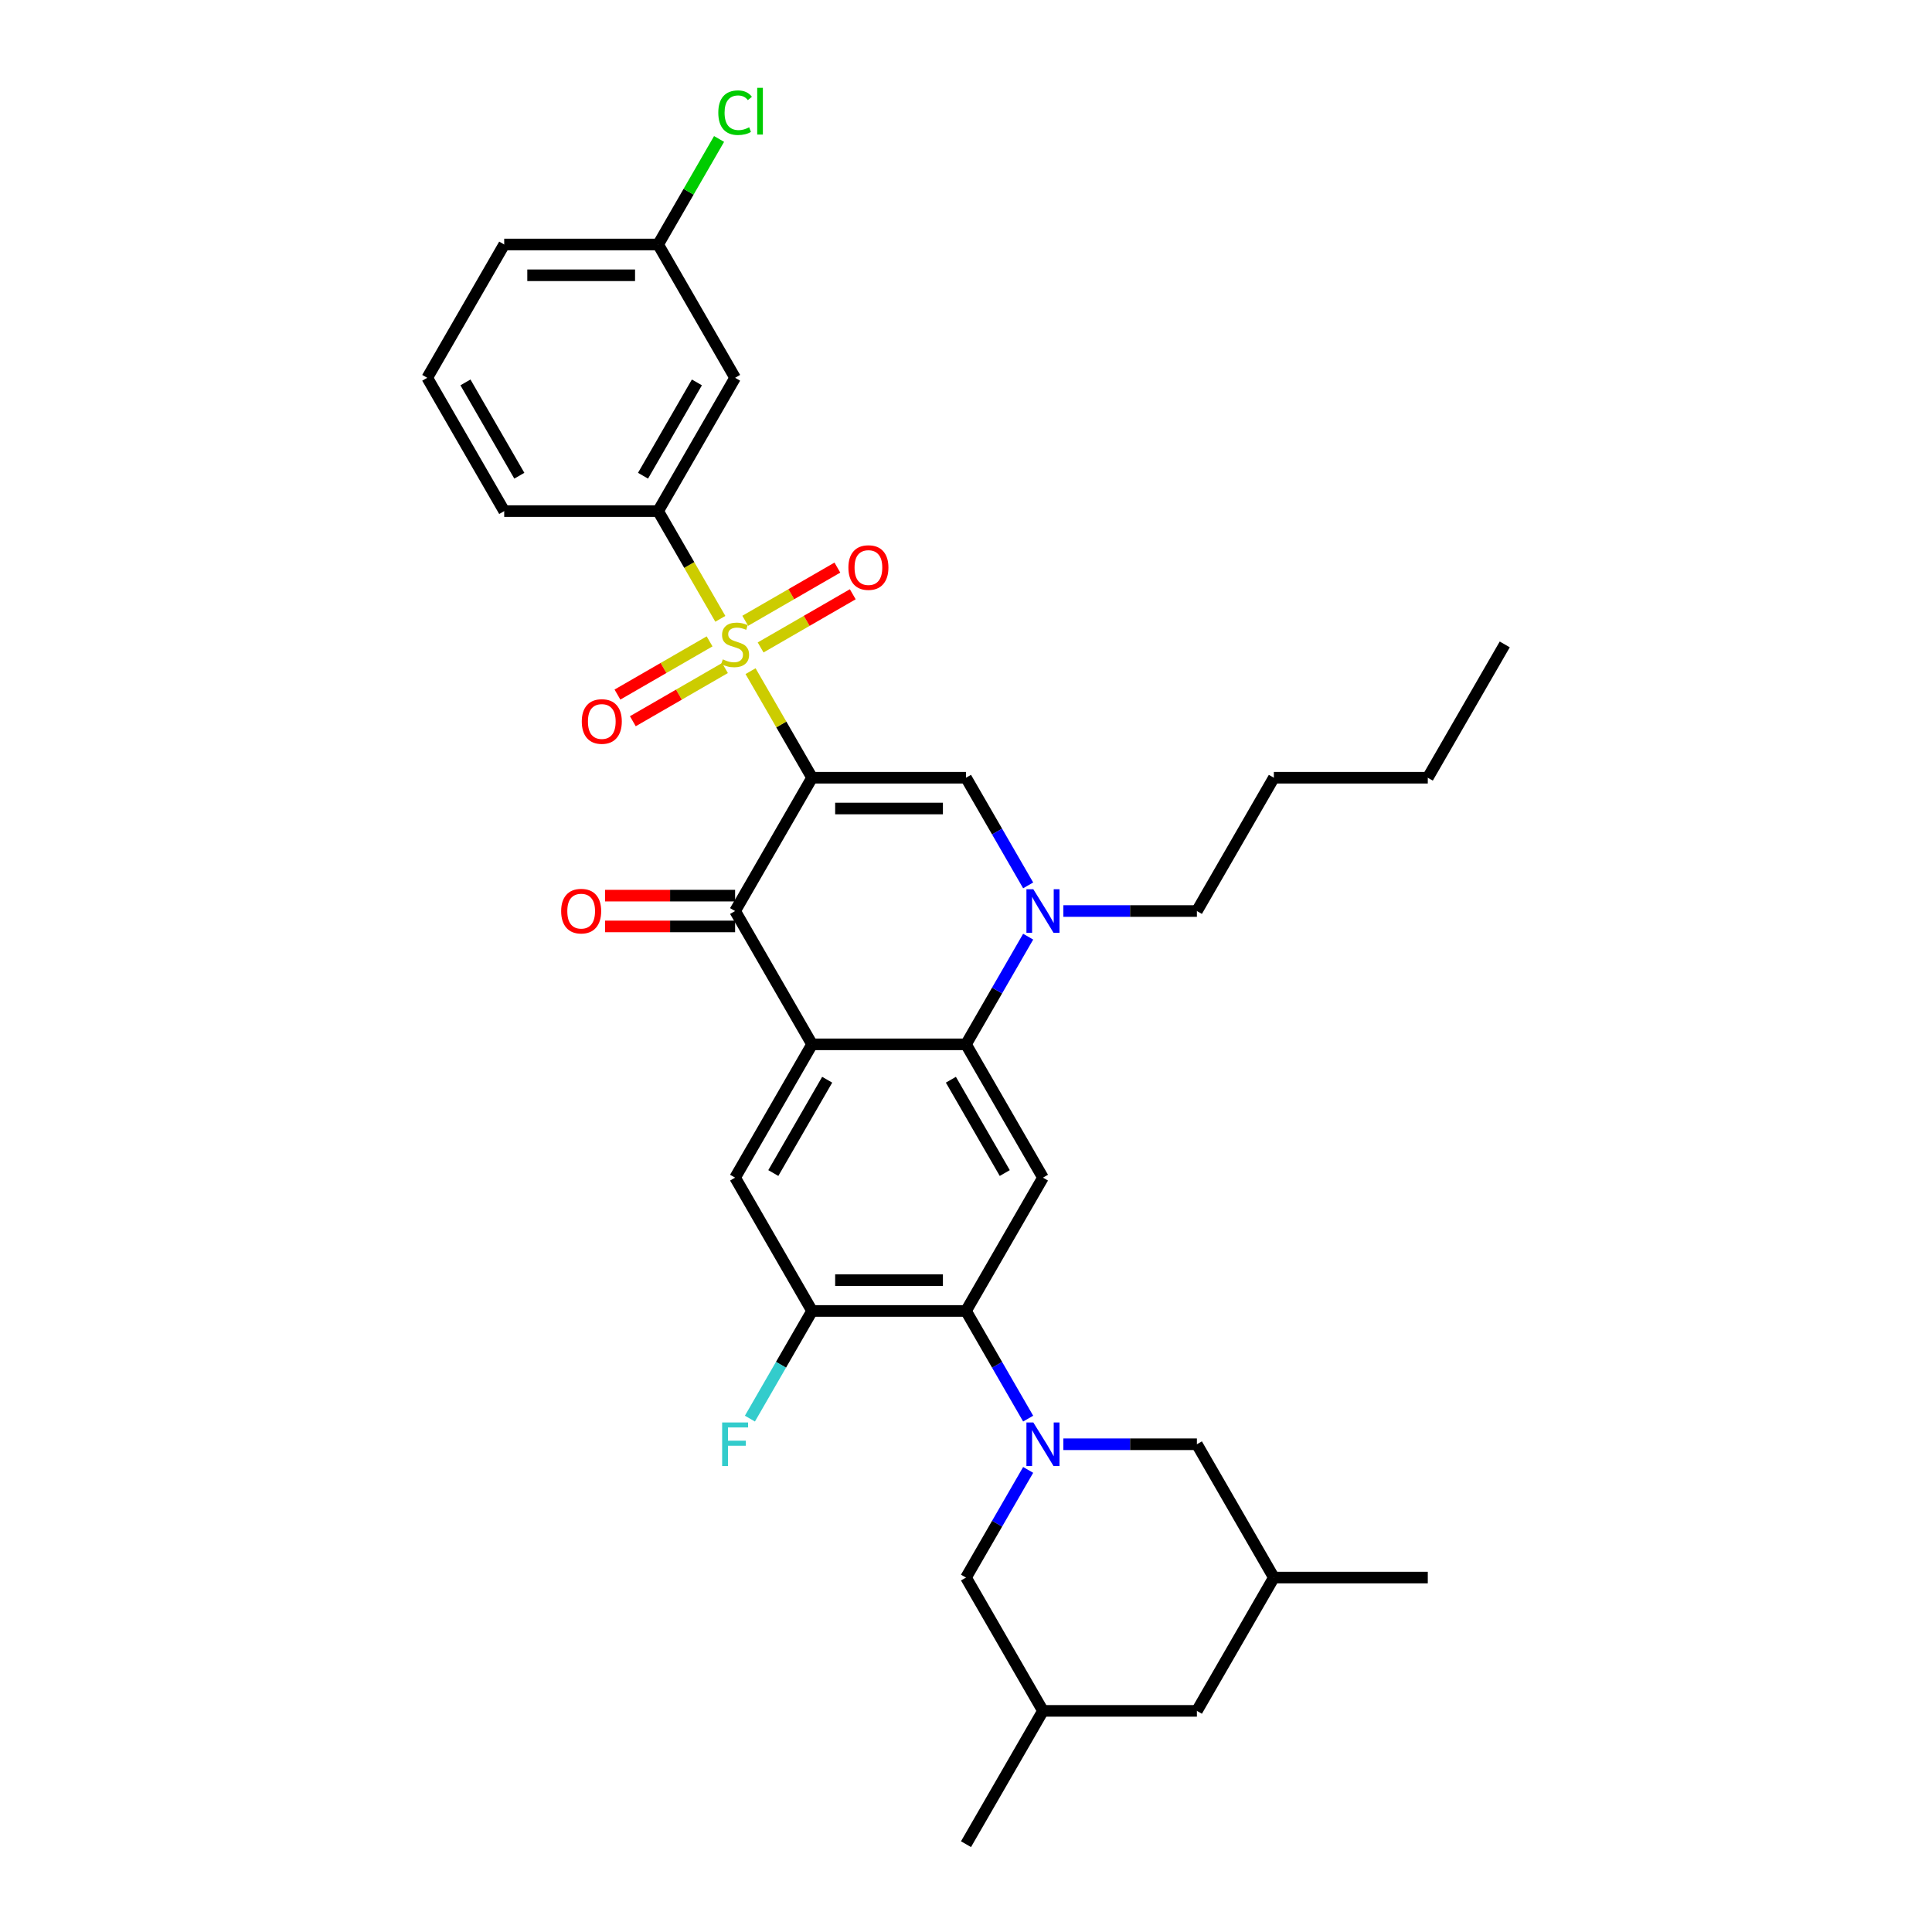 <?xml version='1.0' encoding='iso-8859-1'?>
<svg version='1.1' baseProfile='full'
              xmlns='http://www.w3.org/2000/svg'
                      xmlns:rdkit='http://www.rdkit.org/xml'
                      xmlns:xlink='http://www.w3.org/1999/xlink'
                  xml:space='preserve'
width='1000px' height='1000px' viewBox='0 0 1000 1000'>
<!-- END OF HEADER -->
<rect style='opacity:1.0;fill:#FFFFFF;stroke:none' width='1000' height='1000' x='0' y='0'> </rect>
<path class='bond-0' d='M 420.326,402.548 L 404.405,374.971' style='fill:none;fill-rule:evenodd;stroke:#000000;stroke-width:6px;stroke-linecap:butt;stroke-linejoin:miter;stroke-opacity:1' />
<path class='bond-0' d='M 404.405,374.971 L 388.484,347.395' style='fill:none;fill-rule:evenodd;stroke:#CCCC00;stroke-width:6px;stroke-linecap:butt;stroke-linejoin:miter;stroke-opacity:1' />
<path class='bond-2' d='M 420.326,402.548 L 380.489,471.547' style='fill:none;fill-rule:evenodd;stroke:#000000;stroke-width:6px;stroke-linecap:butt;stroke-linejoin:miter;stroke-opacity:1' />
<path class='bond-3' d='M 420.326,402.548 L 500,402.548' style='fill:none;fill-rule:evenodd;stroke:#000000;stroke-width:6px;stroke-linecap:butt;stroke-linejoin:miter;stroke-opacity:1' />
<path class='bond-3' d='M 432.277,418.482 L 488.049,418.482' style='fill:none;fill-rule:evenodd;stroke:#000000;stroke-width:6px;stroke-linecap:butt;stroke-linejoin:miter;stroke-opacity:1' />
<path class='bond-10' d='M 372.844,320.306 L 356.748,292.427' style='fill:none;fill-rule:evenodd;stroke:#CCCC00;stroke-width:6px;stroke-linecap:butt;stroke-linejoin:miter;stroke-opacity:1' />
<path class='bond-10' d='M 356.748,292.427 L 340.652,264.548' style='fill:none;fill-rule:evenodd;stroke:#000000;stroke-width:6px;stroke-linecap:butt;stroke-linejoin:miter;stroke-opacity:1' />
<path class='bond-12' d='M 367.279,331.975 L 343.434,345.742' style='fill:none;fill-rule:evenodd;stroke:#CCCC00;stroke-width:6px;stroke-linecap:butt;stroke-linejoin:miter;stroke-opacity:1' />
<path class='bond-12' d='M 343.434,345.742 L 319.589,359.509' style='fill:none;fill-rule:evenodd;stroke:#FF0000;stroke-width:6px;stroke-linecap:butt;stroke-linejoin:miter;stroke-opacity:1' />
<path class='bond-12' d='M 375.246,345.775 L 351.401,359.542' style='fill:none;fill-rule:evenodd;stroke:#CCCC00;stroke-width:6px;stroke-linecap:butt;stroke-linejoin:miter;stroke-opacity:1' />
<path class='bond-12' d='M 351.401,359.542 L 327.556,373.309' style='fill:none;fill-rule:evenodd;stroke:#FF0000;stroke-width:6px;stroke-linecap:butt;stroke-linejoin:miter;stroke-opacity:1' />
<path class='bond-13' d='M 393.699,335.121 L 417.544,321.354' style='fill:none;fill-rule:evenodd;stroke:#CCCC00;stroke-width:6px;stroke-linecap:butt;stroke-linejoin:miter;stroke-opacity:1' />
<path class='bond-13' d='M 417.544,321.354 L 441.389,307.587' style='fill:none;fill-rule:evenodd;stroke:#FF0000;stroke-width:6px;stroke-linecap:butt;stroke-linejoin:miter;stroke-opacity:1' />
<path class='bond-13' d='M 385.732,321.321 L 409.577,307.554' style='fill:none;fill-rule:evenodd;stroke:#CCCC00;stroke-width:6px;stroke-linecap:butt;stroke-linejoin:miter;stroke-opacity:1' />
<path class='bond-13' d='M 409.577,307.554 L 433.422,293.787' style='fill:none;fill-rule:evenodd;stroke:#FF0000;stroke-width:6px;stroke-linecap:butt;stroke-linejoin:miter;stroke-opacity:1' />
<path class='bond-1' d='M 420.326,540.547 L 380.489,471.547' style='fill:none;fill-rule:evenodd;stroke:#000000;stroke-width:6px;stroke-linecap:butt;stroke-linejoin:miter;stroke-opacity:1' />
<path class='bond-9' d='M 420.326,540.547 L 380.489,609.547' style='fill:none;fill-rule:evenodd;stroke:#000000;stroke-width:6px;stroke-linecap:butt;stroke-linejoin:miter;stroke-opacity:1' />
<path class='bond-9' d='M 428.15,558.864 L 400.264,607.164' style='fill:none;fill-rule:evenodd;stroke:#000000;stroke-width:6px;stroke-linecap:butt;stroke-linejoin:miter;stroke-opacity:1' />
<path class='bond-33' d='M 420.326,540.547 L 500,540.547' style='fill:none;fill-rule:evenodd;stroke:#000000;stroke-width:6px;stroke-linecap:butt;stroke-linejoin:miter;stroke-opacity:1' />
<path class='bond-17' d='M 380.489,463.58 L 346.827,463.58' style='fill:none;fill-rule:evenodd;stroke:#000000;stroke-width:6px;stroke-linecap:butt;stroke-linejoin:miter;stroke-opacity:1' />
<path class='bond-17' d='M 346.827,463.58 L 313.164,463.58' style='fill:none;fill-rule:evenodd;stroke:#FF0000;stroke-width:6px;stroke-linecap:butt;stroke-linejoin:miter;stroke-opacity:1' />
<path class='bond-17' d='M 380.489,479.515 L 346.827,479.515' style='fill:none;fill-rule:evenodd;stroke:#000000;stroke-width:6px;stroke-linecap:butt;stroke-linejoin:miter;stroke-opacity:1' />
<path class='bond-17' d='M 346.827,479.515 L 313.164,479.515' style='fill:none;fill-rule:evenodd;stroke:#FF0000;stroke-width:6px;stroke-linecap:butt;stroke-linejoin:miter;stroke-opacity:1' />
<path class='bond-6' d='M 500,402.548 L 516.087,430.411' style='fill:none;fill-rule:evenodd;stroke:#000000;stroke-width:6px;stroke-linecap:butt;stroke-linejoin:miter;stroke-opacity:1' />
<path class='bond-6' d='M 516.087,430.411 L 532.173,458.274' style='fill:none;fill-rule:evenodd;stroke:#0000FF;stroke-width:6px;stroke-linecap:butt;stroke-linejoin:miter;stroke-opacity:1' />
<path class='bond-4' d='M 532.173,734.273 L 516.087,706.41' style='fill:none;fill-rule:evenodd;stroke:#0000FF;stroke-width:6px;stroke-linecap:butt;stroke-linejoin:miter;stroke-opacity:1' />
<path class='bond-4' d='M 516.087,706.41 L 500,678.547' style='fill:none;fill-rule:evenodd;stroke:#000000;stroke-width:6px;stroke-linecap:butt;stroke-linejoin:miter;stroke-opacity:1' />
<path class='bond-14' d='M 532.173,760.82 L 516.087,788.683' style='fill:none;fill-rule:evenodd;stroke:#0000FF;stroke-width:6px;stroke-linecap:butt;stroke-linejoin:miter;stroke-opacity:1' />
<path class='bond-14' d='M 516.087,788.683 L 500,816.546' style='fill:none;fill-rule:evenodd;stroke:#000000;stroke-width:6px;stroke-linecap:butt;stroke-linejoin:miter;stroke-opacity:1' />
<path class='bond-15' d='M 550.386,747.546 L 584.948,747.546' style='fill:none;fill-rule:evenodd;stroke:#0000FF;stroke-width:6px;stroke-linecap:butt;stroke-linejoin:miter;stroke-opacity:1' />
<path class='bond-15' d='M 584.948,747.546 L 619.511,747.546' style='fill:none;fill-rule:evenodd;stroke:#000000;stroke-width:6px;stroke-linecap:butt;stroke-linejoin:miter;stroke-opacity:1' />
<path class='bond-5' d='M 500,540.547 L 516.087,512.684' style='fill:none;fill-rule:evenodd;stroke:#000000;stroke-width:6px;stroke-linecap:butt;stroke-linejoin:miter;stroke-opacity:1' />
<path class='bond-5' d='M 516.087,512.684 L 532.173,484.821' style='fill:none;fill-rule:evenodd;stroke:#0000FF;stroke-width:6px;stroke-linecap:butt;stroke-linejoin:miter;stroke-opacity:1' />
<path class='bond-8' d='M 500,540.547 L 539.837,609.547' style='fill:none;fill-rule:evenodd;stroke:#000000;stroke-width:6px;stroke-linecap:butt;stroke-linejoin:miter;stroke-opacity:1' />
<path class='bond-8' d='M 492.176,558.864 L 520.062,607.164' style='fill:none;fill-rule:evenodd;stroke:#000000;stroke-width:6px;stroke-linecap:butt;stroke-linejoin:miter;stroke-opacity:1' />
<path class='bond-23' d='M 550.386,471.547 L 584.948,471.547' style='fill:none;fill-rule:evenodd;stroke:#0000FF;stroke-width:6px;stroke-linecap:butt;stroke-linejoin:miter;stroke-opacity:1' />
<path class='bond-23' d='M 584.948,471.547 L 619.511,471.547' style='fill:none;fill-rule:evenodd;stroke:#000000;stroke-width:6px;stroke-linecap:butt;stroke-linejoin:miter;stroke-opacity:1' />
<path class='bond-7' d='M 500,678.547 L 539.837,609.547' style='fill:none;fill-rule:evenodd;stroke:#000000;stroke-width:6px;stroke-linecap:butt;stroke-linejoin:miter;stroke-opacity:1' />
<path class='bond-34' d='M 500,678.547 L 420.326,678.547' style='fill:none;fill-rule:evenodd;stroke:#000000;stroke-width:6px;stroke-linecap:butt;stroke-linejoin:miter;stroke-opacity:1' />
<path class='bond-34' d='M 488.049,662.612 L 432.277,662.612' style='fill:none;fill-rule:evenodd;stroke:#000000;stroke-width:6px;stroke-linecap:butt;stroke-linejoin:miter;stroke-opacity:1' />
<path class='bond-11' d='M 380.489,609.547 L 420.326,678.547' style='fill:none;fill-rule:evenodd;stroke:#000000;stroke-width:6px;stroke-linecap:butt;stroke-linejoin:miter;stroke-opacity:1' />
<path class='bond-16' d='M 340.652,264.548 L 380.489,195.549' style='fill:none;fill-rule:evenodd;stroke:#000000;stroke-width:6px;stroke-linecap:butt;stroke-linejoin:miter;stroke-opacity:1' />
<path class='bond-16' d='M 332.828,246.231 L 360.713,197.931' style='fill:none;fill-rule:evenodd;stroke:#000000;stroke-width:6px;stroke-linecap:butt;stroke-linejoin:miter;stroke-opacity:1' />
<path class='bond-25' d='M 340.652,264.548 L 260.978,264.548' style='fill:none;fill-rule:evenodd;stroke:#000000;stroke-width:6px;stroke-linecap:butt;stroke-linejoin:miter;stroke-opacity:1' />
<path class='bond-20' d='M 420.326,678.547 L 404.239,706.41' style='fill:none;fill-rule:evenodd;stroke:#000000;stroke-width:6px;stroke-linecap:butt;stroke-linejoin:miter;stroke-opacity:1' />
<path class='bond-20' d='M 404.239,706.41 L 388.153,734.273' style='fill:none;fill-rule:evenodd;stroke:#33CCCC;stroke-width:6px;stroke-linecap:butt;stroke-linejoin:miter;stroke-opacity:1' />
<path class='bond-19' d='M 500,816.546 L 539.837,885.546' style='fill:none;fill-rule:evenodd;stroke:#000000;stroke-width:6px;stroke-linecap:butt;stroke-linejoin:miter;stroke-opacity:1' />
<path class='bond-18' d='M 619.511,747.546 L 659.348,816.546' style='fill:none;fill-rule:evenodd;stroke:#000000;stroke-width:6px;stroke-linecap:butt;stroke-linejoin:miter;stroke-opacity:1' />
<path class='bond-21' d='M 380.489,195.549 L 340.652,126.549' style='fill:none;fill-rule:evenodd;stroke:#000000;stroke-width:6px;stroke-linecap:butt;stroke-linejoin:miter;stroke-opacity:1' />
<path class='bond-22' d='M 659.348,816.546 L 619.511,885.546' style='fill:none;fill-rule:evenodd;stroke:#000000;stroke-width:6px;stroke-linecap:butt;stroke-linejoin:miter;stroke-opacity:1' />
<path class='bond-29' d='M 659.348,816.546 L 739.022,816.546' style='fill:none;fill-rule:evenodd;stroke:#000000;stroke-width:6px;stroke-linecap:butt;stroke-linejoin:miter;stroke-opacity:1' />
<path class='bond-28' d='M 539.837,885.546 L 500,954.545' style='fill:none;fill-rule:evenodd;stroke:#000000;stroke-width:6px;stroke-linecap:butt;stroke-linejoin:miter;stroke-opacity:1' />
<path class='bond-36' d='M 539.837,885.546 L 619.511,885.546' style='fill:none;fill-rule:evenodd;stroke:#000000;stroke-width:6px;stroke-linecap:butt;stroke-linejoin:miter;stroke-opacity:1' />
<path class='bond-24' d='M 340.652,126.549 L 356.421,99.236' style='fill:none;fill-rule:evenodd;stroke:#000000;stroke-width:6px;stroke-linecap:butt;stroke-linejoin:miter;stroke-opacity:1' />
<path class='bond-24' d='M 356.421,99.236 L 372.191,71.922' style='fill:none;fill-rule:evenodd;stroke:#00CC00;stroke-width:6px;stroke-linecap:butt;stroke-linejoin:miter;stroke-opacity:1' />
<path class='bond-35' d='M 340.652,126.549 L 260.978,126.549' style='fill:none;fill-rule:evenodd;stroke:#000000;stroke-width:6px;stroke-linecap:butt;stroke-linejoin:miter;stroke-opacity:1' />
<path class='bond-35' d='M 328.701,142.484 L 272.929,142.484' style='fill:none;fill-rule:evenodd;stroke:#000000;stroke-width:6px;stroke-linecap:butt;stroke-linejoin:miter;stroke-opacity:1' />
<path class='bond-30' d='M 619.511,471.547 L 659.348,402.548' style='fill:none;fill-rule:evenodd;stroke:#000000;stroke-width:6px;stroke-linecap:butt;stroke-linejoin:miter;stroke-opacity:1' />
<path class='bond-26' d='M 260.978,264.548 L 221.141,195.549' style='fill:none;fill-rule:evenodd;stroke:#000000;stroke-width:6px;stroke-linecap:butt;stroke-linejoin:miter;stroke-opacity:1' />
<path class='bond-26' d='M 268.802,246.231 L 240.916,197.931' style='fill:none;fill-rule:evenodd;stroke:#000000;stroke-width:6px;stroke-linecap:butt;stroke-linejoin:miter;stroke-opacity:1' />
<path class='bond-27' d='M 221.141,195.549 L 260.978,126.549' style='fill:none;fill-rule:evenodd;stroke:#000000;stroke-width:6px;stroke-linecap:butt;stroke-linejoin:miter;stroke-opacity:1' />
<path class='bond-31' d='M 659.348,402.548 L 739.022,402.548' style='fill:none;fill-rule:evenodd;stroke:#000000;stroke-width:6px;stroke-linecap:butt;stroke-linejoin:miter;stroke-opacity:1' />
<path class='bond-32' d='M 739.022,402.548 L 778.859,333.548' style='fill:none;fill-rule:evenodd;stroke:#000000;stroke-width:6px;stroke-linecap:butt;stroke-linejoin:miter;stroke-opacity:1' />
<path  class='atom-1' d='M 374.115 341.292
Q 374.37 341.388, 375.422 341.834
Q 376.473 342.28, 377.621 342.567
Q 378.8 342.822, 379.947 342.822
Q 382.082 342.822, 383.325 341.802
Q 384.568 340.75, 384.568 338.934
Q 384.568 337.691, 383.931 336.926
Q 383.325 336.161, 382.369 335.747
Q 381.413 335.333, 379.82 334.855
Q 377.812 334.249, 376.601 333.675
Q 375.422 333.102, 374.561 331.891
Q 373.733 330.68, 373.733 328.64
Q 373.733 325.804, 375.645 324.051
Q 377.589 322.298, 381.413 322.298
Q 384.027 322.298, 386.99 323.541
L 386.257 325.995
Q 383.548 324.879, 381.509 324.879
Q 379.31 324.879, 378.099 325.804
Q 376.888 326.696, 376.92 328.258
Q 376.92 329.469, 377.525 330.202
Q 378.162 330.935, 379.055 331.349
Q 379.979 331.763, 381.509 332.241
Q 383.548 332.879, 384.76 333.516
Q 385.971 334.153, 386.831 335.46
Q 387.723 336.735, 387.723 338.934
Q 387.723 342.057, 385.62 343.746
Q 383.548 345.403, 380.075 345.403
Q 378.067 345.403, 376.537 344.957
Q 375.039 344.543, 373.255 343.81
L 374.115 341.292
' fill='#CCCC00'/>
<path  class='atom-5' d='M 534.849 736.264
L 542.243 748.216
Q 542.976 749.395, 544.155 751.53
Q 545.335 753.665, 545.398 753.793
L 545.398 736.264
L 548.394 736.264
L 548.394 758.828
L 545.303 758.828
L 537.367 745.762
Q 536.443 744.232, 535.455 742.479
Q 534.499 740.726, 534.212 740.184
L 534.212 758.828
L 531.28 758.828
L 531.28 736.264
L 534.849 736.264
' fill='#0000FF'/>
<path  class='atom-7' d='M 534.849 460.266
L 542.243 472.217
Q 542.976 473.396, 544.155 475.531
Q 545.335 477.666, 545.398 477.794
L 545.398 460.266
L 548.394 460.266
L 548.394 482.829
L 545.303 482.829
L 537.367 469.763
Q 536.443 468.233, 535.455 466.48
Q 534.499 464.727, 534.212 464.186
L 534.212 482.829
L 531.28 482.829
L 531.28 460.266
L 534.849 460.266
' fill='#0000FF'/>
<path  class='atom-13' d='M 301.132 373.449
Q 301.132 368.031, 303.809 365.003
Q 306.486 361.976, 311.489 361.976
Q 316.493 361.976, 319.17 365.003
Q 321.847 368.031, 321.847 373.449
Q 321.847 378.93, 319.138 382.053
Q 316.429 385.145, 311.489 385.145
Q 306.518 385.145, 303.809 382.053
Q 301.132 378.962, 301.132 373.449
M 311.489 382.595
Q 314.931 382.595, 316.78 380.301
Q 318.66 377.974, 318.66 373.449
Q 318.66 369.019, 316.78 366.788
Q 314.931 364.525, 311.489 364.525
Q 308.047 364.525, 306.167 366.756
Q 304.319 368.987, 304.319 373.449
Q 304.319 378.006, 306.167 380.301
Q 308.047 382.595, 311.489 382.595
' fill='#FF0000'/>
<path  class='atom-14' d='M 439.131 293.775
Q 439.131 288.357, 441.808 285.329
Q 444.485 282.302, 449.489 282.302
Q 454.492 282.302, 457.169 285.329
Q 459.846 288.357, 459.846 293.775
Q 459.846 299.256, 457.137 302.379
Q 454.428 305.471, 449.489 305.471
Q 444.517 305.471, 441.808 302.379
Q 439.131 299.288, 439.131 293.775
M 449.489 302.921
Q 452.931 302.921, 454.779 300.627
Q 456.659 298.3, 456.659 293.775
Q 456.659 289.345, 454.779 287.114
Q 452.931 284.851, 449.489 284.851
Q 446.047 284.851, 444.166 287.082
Q 442.318 289.313, 442.318 293.775
Q 442.318 298.332, 444.166 300.627
Q 446.047 302.921, 449.489 302.921
' fill='#FF0000'/>
<path  class='atom-18' d='M 290.457 471.611
Q 290.457 466.193, 293.134 463.166
Q 295.811 460.138, 300.815 460.138
Q 305.818 460.138, 308.496 463.166
Q 311.173 466.193, 311.173 471.611
Q 311.173 477.093, 308.464 480.216
Q 305.755 483.307, 300.815 483.307
Q 295.843 483.307, 293.134 480.216
Q 290.457 477.125, 290.457 471.611
M 300.815 480.758
Q 304.257 480.758, 306.105 478.463
Q 307.986 476.137, 307.986 471.611
Q 307.986 467.181, 306.105 464.95
Q 304.257 462.688, 300.815 462.688
Q 297.373 462.688, 295.493 464.919
Q 293.644 467.149, 293.644 471.611
Q 293.644 476.168, 295.493 478.463
Q 297.373 480.758, 300.815 480.758
' fill='#FF0000'/>
<path  class='atom-21' d='M 373.78 736.264
L 387.198 736.264
L 387.198 738.846
L 376.808 738.846
L 376.808 745.698
L 386.05 745.698
L 386.05 748.311
L 376.808 748.311
L 376.808 758.828
L 373.78 758.828
L 373.78 736.264
' fill='#33CCCC'/>
<path  class='atom-25' d='M 371.789 58.33
Q 371.789 52.721, 374.402 49.789
Q 377.047 46.825, 382.051 46.825
Q 386.704 46.825, 389.189 50.108
L 387.086 51.828
Q 385.269 49.438, 382.051 49.438
Q 378.641 49.438, 376.824 51.733
Q 375.039 53.996, 375.039 58.33
Q 375.039 62.792, 376.888 65.086
Q 378.768 67.381, 382.401 67.381
Q 384.887 67.381, 387.787 65.883
L 388.679 68.273
Q 387.5 69.038, 385.716 69.484
Q 383.931 69.93, 381.955 69.93
Q 377.047 69.93, 374.402 66.935
Q 371.789 63.939, 371.789 58.33
' fill='#00CC00'/>
<path  class='atom-25' d='M 391.93 45.455
L 394.862 45.455
L 394.862 69.644
L 391.93 69.644
L 391.93 45.455
' fill='#00CC00'/>
</svg>
